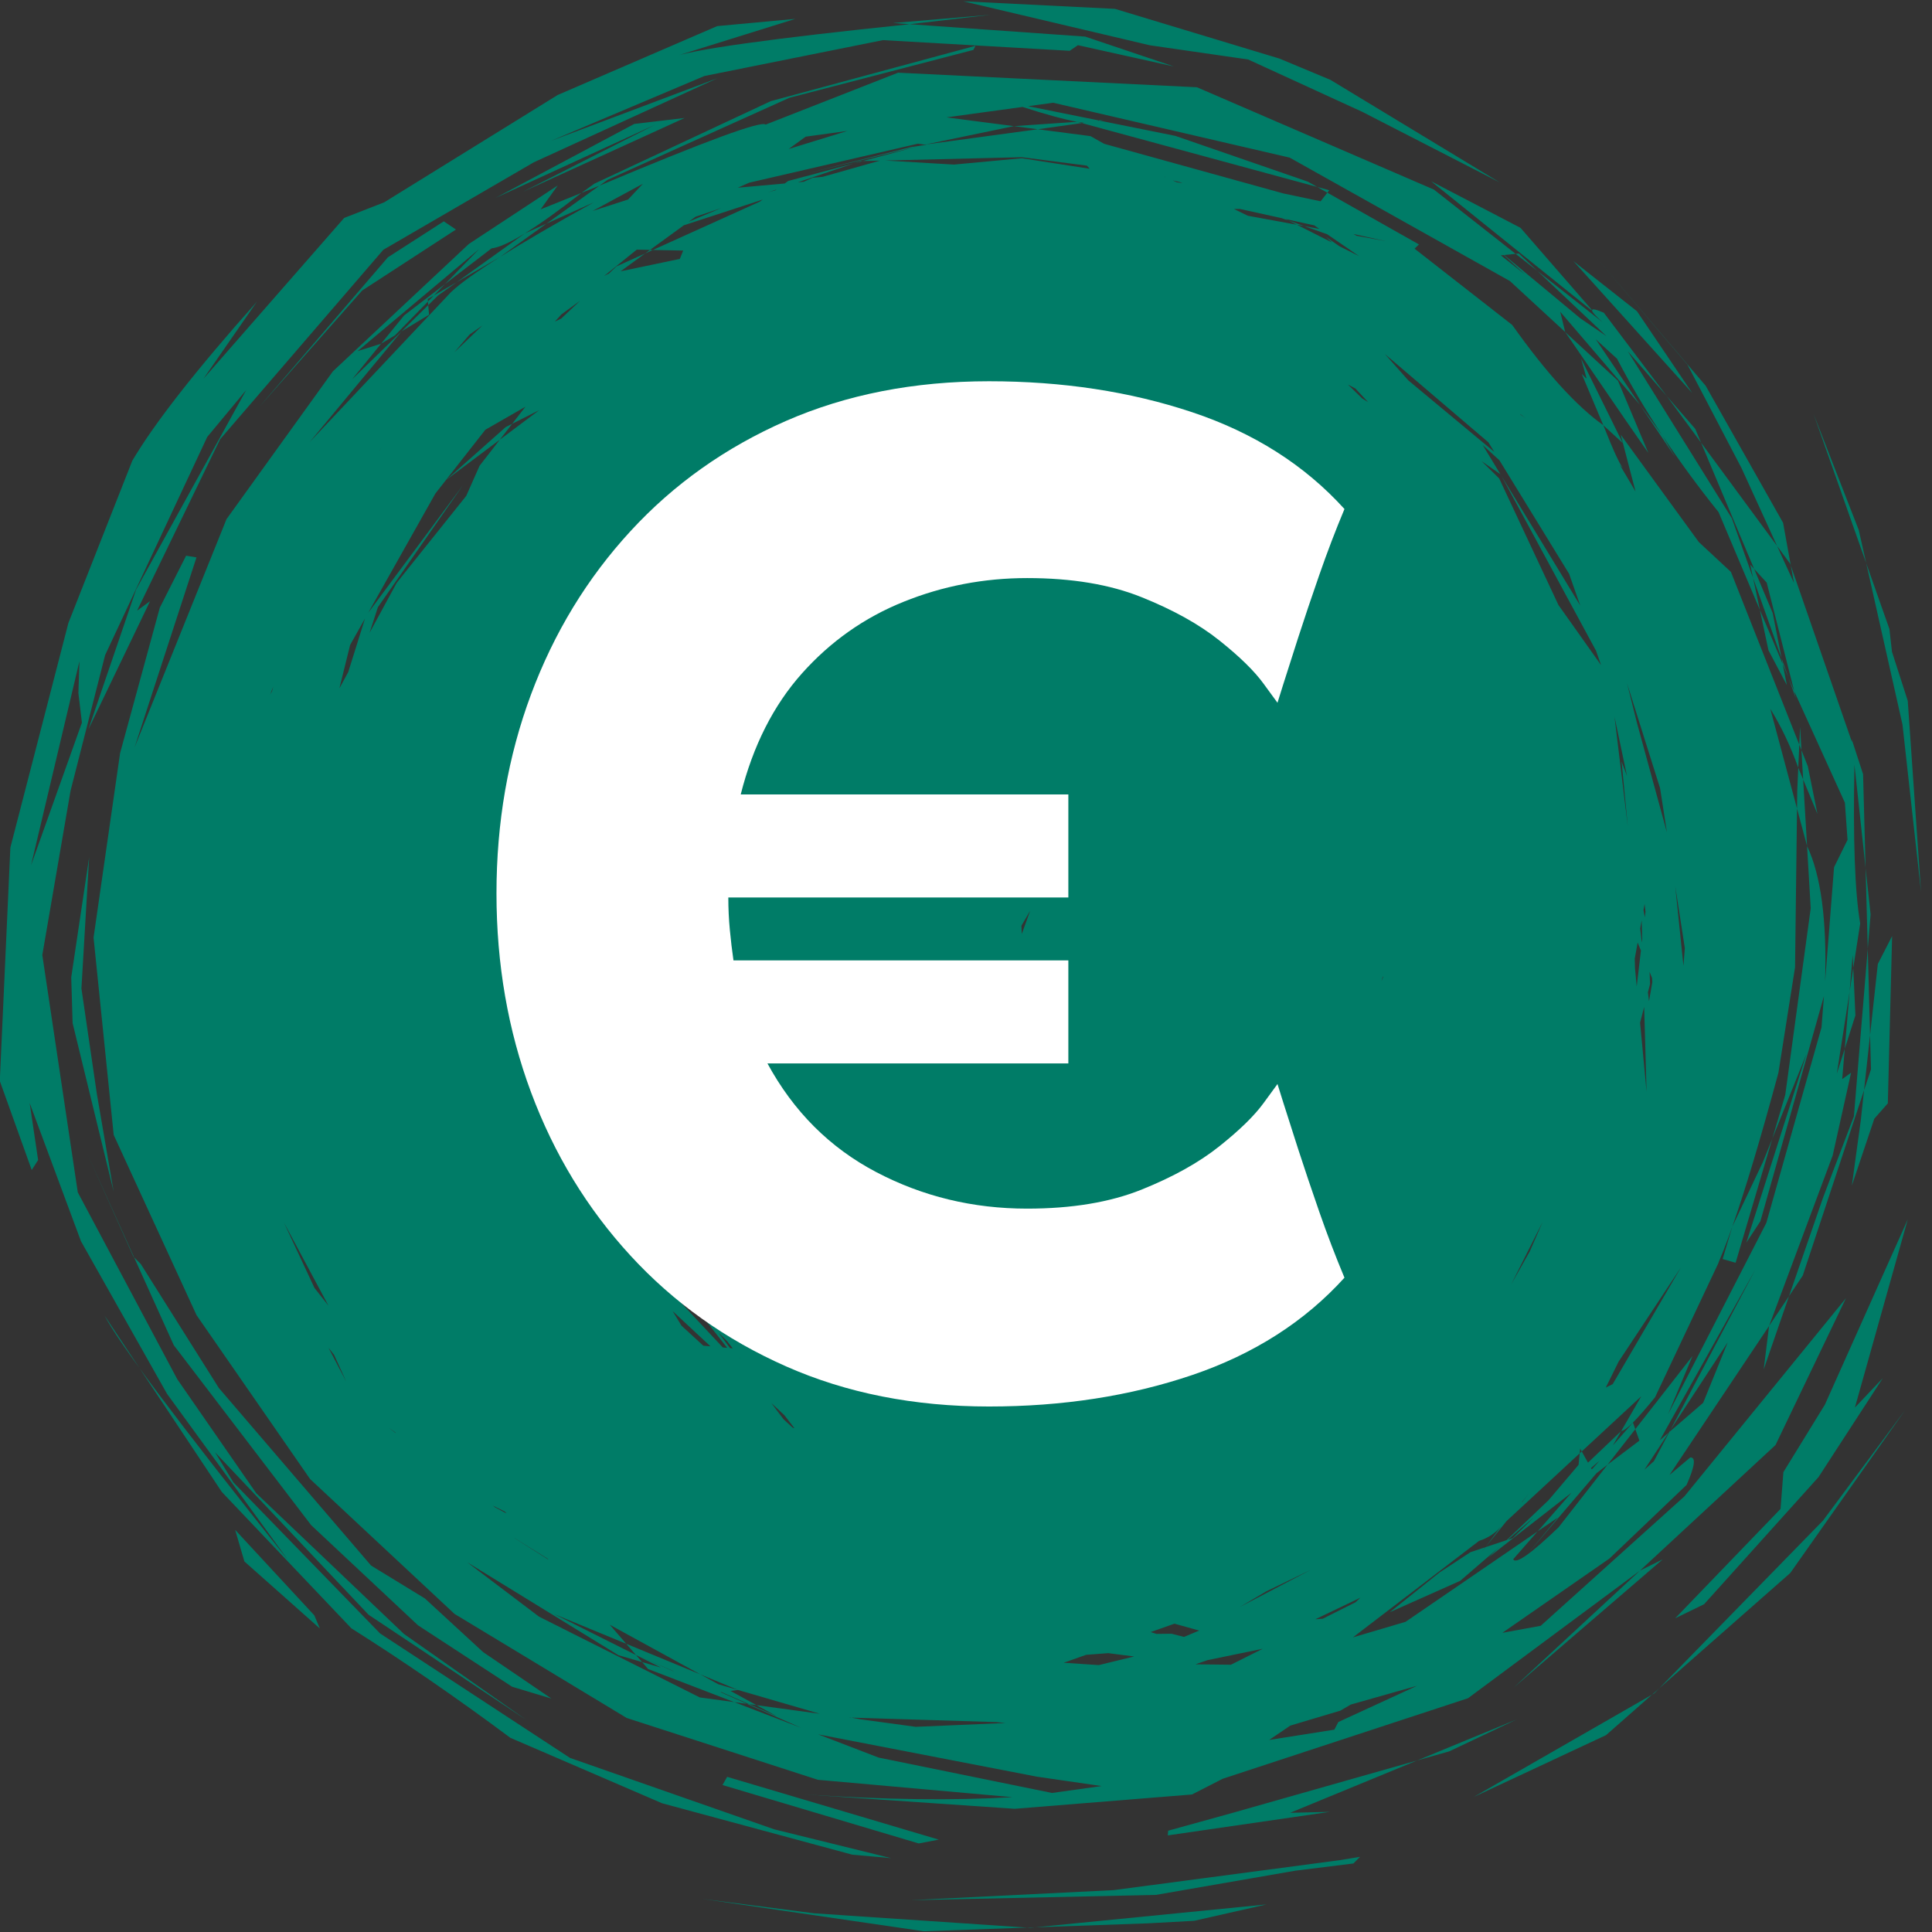 <svg xmlns="http://www.w3.org/2000/svg" version="1.1" xmlns:xlink="http://www.w3.org/1999/xlink" width="500" height="500"><rect width="100%" height="100%" fill="#333333" stroke="none"/><svg xmlns="http://www.w3.org/2000/svg" xmlns:xlink="http://www.w3.org/1999/xlink" width="500" zoomAndPan="magnify" viewBox="0 0 375 375" height="500" preserveAspectRatio="xMidYMid meet" version="1.2"><defs><clipPath id="SvgjsClipPath1003"><path d="M 0 0 L 372.75 0 L 372.75 375 L 0 375 Z M 0 0 "></path></clipPath></defs><g id="SvgjsG1002"><g clip-rule="nonzero" clip-path="url(#3ef09f3eb1)"><path style=" stroke:none;fill-rule:nonzero;fill:#007c67;fill-opacity:1;" d="M 192.285 2.867 L 173.324 4.469 L 176.586 4.699 L 192.285 2.867 M 214.301 23.285 L 213.188 23.359 L 213.188 23.363 L 213.422 23.41 L 214.301 23.285 M 209.086 23.641 L 196.789 24.484 L 201.438 25.09 L 209.996 23.891 L 209.086 23.641 M 179.523 28.07 L 179.883 28.117 L 178.586 28.297 L 178.586 28.301 L 179.523 28.07 M 164.48 25.414 L 153.082 28.922 L 156.375 26.527 L 164.48 25.414 M 167.469 31.258 L 167.27 31.262 L 167.07 31.27 L 165.684 31.738 C 166.277 31.578 166.875 31.418 167.469 31.258 M 198.336 30.512 L 210.957 32.152 L 211.512 32.754 L 198.348 30.715 L 185.148 31.945 L 171.797 31.156 L 198.336 30.512 M 225.91 34.262 L 226.246 34.379 L 226.246 34.383 L 226.176 34.379 C 226.086 34.34 226 34.301 225.91 34.262 M 186.977 0.254 L 223.168 8.785 L 242.27 11.547 L 264.445 21.719 L 291.078 35.398 L 258.234 15.5 L 248.344 11.371 L 216.41 1.719 L 186.977 0.254 M 227.605 35.016 L 228.934 35.328 L 229.551 35.547 L 228.414 35.371 L 227.605 35.016 M 213.422 23.41 L 209.996 23.891 L 255.676 36.289 L 253.832 35.25 L 228.145 26.379 L 213.422 23.41 M 178.156 27.891 L 179.457 28.062 L 178.512 28.309 L 176.852 28.543 L 156.852 33.605 L 178.188 28.398 L 167.469 31.258 L 170.781 31.18 L 159.672 34.324 L 157.723 34.508 L 156.02 35.277 L 154.855 35.383 L 165.684 31.734 L 152.98 35.129 L 152.32 35.613 L 143.215 36.434 L 145.41 35.461 L 178.156 27.891 M 150.727 36.773 L 150.629 36.844 L 150.531 36.918 C 150.055 37.051 149.578 37.188 149.102 37.32 C 149.641 37.141 150.184 36.957 150.727 36.773 M 255.676 36.289 L 256.656 36.844 L 257.633 37.398 L 258.004 36.922 L 255.676 36.289 M 189.344 8.891 L 149.602 19.633 L 115.371 35.648 L 112.848 37.449 L 116.344 36.043 L 117.938 34.902 L 153.215 18.984 L 188.93 9.691 L 189.344 8.891 M 132.879 22.902 L 123.113 24.055 L 96.203 38.406 L 127.059 24.258 L 101.52 37.215 L 132.879 22.902 M 124.793 35.664 L 123.352 37.191 L 121.91 38.723 L 115.008 40.953 C 118.27 39.191 121.531 37.426 124.793 35.664 M 139.973 40.395 L 133.691 43.031 L 135.02 42.062 L 139.973 40.395 M 250.137 42.824 L 250.926 43.223 L 251.719 43.621 C 252.188 43.707 252.66 43.797 253.133 43.883 C 252.133 43.531 251.133 43.176 250.137 42.824 M 262.703 45.418 L 269.086 46.824 L 263.289 45.758 L 262.703 45.418 M 126.168 48.504 L 125.691 48.852 L 125.211 49.199 C 125.719 48.973 126.223 48.742 126.73 48.516 C 126.543 48.512 126.355 48.508 126.168 48.504 M 240.652 40.555 L 248.805 42.352 L 250.137 42.824 L 249.512 42.508 L 255.09 43.738 L 256.098 44.43 L 253.133 43.883 L 257.605 45.465 L 263.816 49.727 L 259.977 47.789 L 257.363 45.984 L 258.535 47.062 L 251.719 43.621 L 242.203 41.879 L 239.508 40.566 L 240.652 40.555 M 305.34 50.633 L 305.375 50.66 L 305.41 50.691 L 305.383 50.656 L 305.34 50.633 M 294.812 49.203 L 294.5 49.234 L 294.184 49.27 L 298.383 52.57 C 297.195 51.449 296.004 50.324 294.812 49.203 M 291.871 49.508 L 293.922 51.383 L 295.973 53.262 C 294.418 52.027 292.863 50.797 291.305 49.566 L 291.871 49.508 M 148.035 38.738 L 147.5 39.129 L 126.73 48.516 L 132.609 48.633 L 131.953 50.254 L 120.453 52.664 L 125.211 49.199 L 119.652 51.711 L 118.133 53.148 L 117.992 53.18 L 117.23 53.59 L 123.598 48.453 L 126.168 48.504 L 132.73 43.73 L 148.035 38.738 M 106.07 43.41 L 103.98 44.352 L 101.887 45.293 C 97.473 48.453 93.059 51.609 88.648 54.77 L 97.086 49.852 L 106.07 43.41 M 88.648 54.77 L 84.215 57.348 L 83.062 58.527 L 83.121 59.223 L 84.992 57.383 L 88.648 54.77 M 277.781 35.184 L 308.809 60.148 L 309.012 60.195 L 295.125 44.219 L 277.781 35.184 M 112.578 58.391 L 108.93 61.836 C 108.52 62.031 108.113 62.223 107.703 62.418 L 108.965 61.023 L 112.578 58.391 M 83.121 59.223 L 80.535 61.766 L 77.949 64.312 C 79.723 63.238 81.5 62.164 83.277 61.09 C 83.223 60.465 83.172 59.844 83.121 59.223 M 86.352 55.156 L 78.445 61.223 L 73.965 66.719 L 76.68 65.078 L 83.062 58.531 L 83.023 58.043 L 84.215 57.348 L 86.352 55.156 M 93.637 63.172 L 90.902 65.785 L 88.168 68.402 L 91.168 64.914 L 93.637 63.172 M 305.41 50.691 L 316.934 63.484 L 328.453 76.277 C 324.879 70.984 321.305 65.695 317.727 60.402 L 305.41 50.691 M 261.637 74.645 L 263.09 75.418 L 265.562 78.07 L 264.391 77.324 L 261.637 74.645 M 86.141 42.961 L 75.285 49.949 L 50.379 78.926 L 70.305 56.383 L 88.5 44.551 L 86.141 42.961 M 295.062 80.352 L 295.609 80.773 L 296.152 81.195 L 295.137 80.484 L 295.062 80.352 M 323.531 76.895 L 326.852 81.402 L 330.172 85.914 L 329.043 83.234 L 323.531 76.895 M 306.879 69.586 L 307.918 73.301 L 307.887 73.457 L 307.008 72.57 L 311.203 82.535 L 314.984 86.008 L 306.879 69.586 M 74.051 86.816 L 73.695 87.441 L 73.66 87.461 L 73.66 87.465 L 74.051 86.816 M 268.797 68.707 L 288.898 85.855 L 290.039 87.711 L 273.352 73.832 L 268.797 68.707 M 303.805 64.449 L 309.781 73.164 L 315.758 81.883 L 319.938 87.91 C 317.973 83.238 316.008 78.566 314.043 73.895 L 303.805 64.449 M 318.309 78.57 L 321.734 83.652 L 325.156 88.734 L 322.668 84.52 L 318.309 78.57 M 315.262 91.125 L 315.277 91.156 C 315.328 91.207 315.383 91.254 315.434 91.305 L 315.262 91.125 M 291.227 92.043 L 291.406 92.332 L 291.258 92.062 L 291.227 92.043 M 99.414 82.262 L 98.789 82.574 L 98.164 82.891 C 94.305 86.316 90.445 89.742 86.586 93.168 C 90.062 90.562 93.539 87.953 97.012 85.348 L 99.414 82.262 M 200.961 100.699 L 199.781 100.895 L 199.992 100.734 C 200.316 100.723 200.641 100.711 200.961 100.699 M 214.113 100.203 L 211.52 101.316 L 208.91 100.398 L 214.113 100.203 M 178.434 102.465 L 173.289 105.277 L 169.285 105.938 L 170.984 103.719 L 178.434 102.465 M 352.016 80.352 L 357.121 94.824 L 362.223 109.293 C 361.746 107.16 361.266 105.023 360.785 102.887 L 352.016 80.352 M 309.562 49.652 L 327.543 70.793 L 338.023 90.848 L 344.926 105.961 L 347.473 109.422 L 347.598 109.777 L 346.094 101.473 L 331.062 74.867 L 309.562 49.652 M 161.773 109.602 L 160.066 111.777 L 159.973 111.852 L 156.711 114.887 L 161.773 109.602 M 101.984 78.949 L 99.414 82.262 L 104.664 79.609 L 97.012 85.348 L 93.09 90.398 L 90.496 96.25 L 77.008 113.117 L 71.738 122.816 L 73.352 117.848 L 89.867 94.168 L 71.48 118.93 L 84.516 95.781 L 94.203 83.414 L 101.984 78.949 M 339.719 109.59 L 340.273 112.195 L 345.801 127.754 L 344.082 118.996 L 340.473 110.418 L 339.719 109.59 M 287.785 86.375 L 291.043 89.352 L 304.566 111.383 L 306.719 117.527 L 291.406 92.332 L 309.793 126.316 L 310.762 129.094 L 302.492 117.43 L 290.988 92.867 L 287.578 89.512 L 291.227 92.043 L 287.785 86.375 M 345.801 127.754 L 345.914 128.32 L 346.023 128.887 L 347.156 131.562 C 346.703 130.293 346.254 129.023 345.801 127.754 M 341.594 118.395 L 342.426 122.309 L 343.258 126.219 L 346.832 132.984 C 346.562 131.617 346.293 130.254 346.023 128.887 L 341.594 118.395 M 70.848 120.051 L 69.219 125.258 L 67.586 130.461 C 67.016 131.516 66.441 132.566 65.871 133.617 L 67.961 125.18 L 70.848 120.051 M 53.039 133.25 L 52.918 133.715 L 52.801 134.176 L 52.445 134.816 L 53.039 133.25 M 347.156 131.562 L 347.848 133.516 L 348.543 135.469 C 348.449 135.035 348.352 134.602 348.258 134.168 L 347.156 131.562 M 349.395 141.082 L 349.316 142.812 L 349.242 144.543 L 349.66 145.598 C 349.57 144.094 349.48 142.586 349.395 141.082 M 139.281 146.801 L 139.195 147.059 L 139.109 147.312 C 139.102 147.254 139.094 147.191 139.082 147.133 C 139.148 147.023 139.215 146.91 139.281 146.801 M 143.539 139.66 L 140.078 153.629 L 139.598 150.492 L 142.906 140.715 L 143.539 139.66 M 139.719 139.512 L 137.625 147.68 L 135.527 155.848 L 138.043 142.191 L 139.719 139.512 M 349.66 145.598 L 349.824 148.449 L 349.992 151.301 L 352.766 157.996 L 350.898 148.738 L 349.66 145.598 M 313.375 139.137 L 314.586 144.875 L 315.797 150.609 C 315.449 149.684 315.098 148.754 314.75 147.824 L 315.961 160.465 C 315.102 153.355 314.238 146.246 313.375 139.137 M 315.809 132.629 L 319.012 142.801 L 322.219 152.973 L 323.551 161.582 L 317.699 140.18 L 315.809 132.629 M 349.043 149.008 L 348.844 153.488 L 348.801 156.945 L 350.75 164.215 L 349.992 151.301 L 349.043 149.008 M 15.422 128.34 L 15.32 131.434 L 15.215 134.531 C 15.445 136.438 15.676 138.348 15.902 140.258 C 12.613 149.48 9.32 158.703 6.031 167.93 L 15.422 128.34 M 362.223 109.293 L 369.273 140.648 L 372.863 173.031 L 370.293 136.027 L 367.234 126.516 L 366.734 122.086 L 362.223 109.293 M 186.496 173.84 L 186.484 174.109 L 186.469 174.383 L 186.441 174.48 C 186.461 174.266 186.48 174.051 186.496 173.84 M 319.219 175.457 L 319.391 176.988 L 319.262 178.059 L 319 176.664 L 319.219 175.457 M 199.957 176.77 L 199.141 179.031 L 198.324 181.289 L 198.262 179.68 C 198.828 178.711 199.391 177.742 199.957 176.77 M 318.648 178.621 L 318.754 182.371 L 318.688 182.941 C 318.578 182.035 318.469 181.133 318.359 180.227 L 318.648 178.621 M 362.109 168.473 L 362.32 176.312 L 362.531 184.148 L 363.082 177.484 C 362.758 174.48 362.434 171.477 362.109 168.473 M 325.16 171.996 L 326.094 178.012 L 327.023 184.027 C 326.934 185.18 326.844 186.332 326.758 187.484 L 325.16 171.996 M 200.613 186.746 L 198.652 190.121 L 198.562 187.746 C 199.246 187.414 199.93 187.078 200.613 186.746 M 268.406 189.5 L 268.43 189.59 L 268.453 189.676 L 268.141 190.48 C 268.23 190.156 268.316 189.828 268.406 189.5 M 317.867 182.953 L 318.504 184.512 L 317.684 191.469 C 317.574 190.293 317.465 189.121 317.352 187.945 C 317.336 187.316 317.32 186.691 317.305 186.062 L 317.867 182.953 M 320.188 188.648 L 320.656 189.805 L 320.719 190.625 L 320.07 194.336 L 319.859 192.602 L 320.27 191.016 C 320.242 190.227 320.215 189.438 320.188 188.648 M 195.867 186.914 L 197.367 187.883 L 197.754 191.668 L 194.469 197.316 L 195.867 186.914 M 359.719 187.883 L 359.008 192.469 C 358.695 196.168 358.379 199.871 358.066 203.57 C 358.754 201.406 359.445 199.246 360.133 197.086 L 359.719 187.883 M 313.441 205.699 L 313.441 205.719 L 313.438 205.742 C 313.426 205.77 313.418 205.801 313.41 205.828 C 313.422 205.785 313.434 205.742 313.441 205.699 M 319.129 195.434 L 319.367 203.699 L 319.602 211.965 C 319.184 207.473 318.762 202.984 318.34 198.496 C 318.605 197.477 318.867 196.457 319.129 195.434 M 128.363 222.633 L 128.688 223.859 L 129.008 225.086 C 128.887 225 128.77 224.914 128.648 224.832 C 128.555 224.098 128.457 223.367 128.363 222.633 M 132.891 226.926 L 133.496 227.789 L 134.102 228.656 L 133.086 227.945 C 133.02 227.605 132.957 227.266 132.891 226.926 M 367.258 181.691 L 364.484 187.113 L 362.98 200.914 L 363.16 207.547 L 361.812 211.609 L 361.184 217.414 L 359.445 230.117 L 363.809 217.125 L 366.426 214.16 L 367.258 181.691 M 17.305 166.395 L 13.828 189.691 L 14.094 198.59 L 22.055 231.277 L 18.793 212.277 L 15.805 191.867 L 17.305 166.395 M 123.293 225.953 L 124.824 227.867 L 126.035 231.598 L 124.91 230.824 L 123.293 225.953 M 129.852 234.156 L 129.91 234.227 L 129.965 234.297 L 129.863 234.227 L 129.852 234.156 M 129.383 230.512 L 130.766 231.773 L 131.75 235.523 L 130.5 234.664 L 129.789 233.664 L 129.383 230.512 M 137.281 237.703 L 137.598 237.992 L 137.918 238.281 L 138.785 240.352 L 138.379 240.074 L 137.281 237.703 M 54.156 240.344 L 54.188 240.406 L 54.195 240.457 L 54.156 240.344 M 16.668 223.324 L 21.285 233.621 L 25.898 243.922 C 25.941 243.961 25.984 244.004 26.027 244.047 L 16.668 223.324 M 344.008 221.004 L 342.184 225.531 L 336.246 238.078 L 334.359 244.379 L 336.883 245.098 L 344.008 221.004 M 299.426 237.172 L 298.176 240.039 L 296.922 242.906 L 293.316 249.312 C 295.352 245.266 297.391 241.219 299.426 237.172 M 362.531 184.148 L 359.844 216.664 L 353.859 232.449 L 347.246 251.582 L 349.914 247.586 L 361.812 211.609 L 362.98 200.914 L 362.531 184.148 M 55.098 237.27 L 59.426 245.355 L 63.758 253.438 C 62.848 252.285 61.941 251.133 61.035 249.98 L 55.098 237.27 M 130.566 254.492 L 137.902 261.324 L 136.516 261.203 L 132.277 257.316 L 130.566 254.492 M 128.555 241.797 L 129.5 242.254 L 132.016 249.996 L 141.148 261.617 L 140.297 261.539 L 132.254 252.941 L 128.555 241.797 M 139.48 258.695 L 141.156 260.344 L 142.215 261.711 L 141.711 261.668 L 139.48 258.695 M 162.004 261.664 L 165.074 263.285 L 163.266 263.574 L 162.004 261.664 M 143.594 263.586 L 143.637 263.594 L 143.676 263.602 L 143.738 263.684 L 143.594 263.586 M 347.246 251.578 L 343.379 257.367 C 343.027 260.176 342.68 262.988 342.332 265.797 C 343.969 261.059 345.609 256.316 347.246 251.578 M 167.668 265.41 L 168.668 266.625 L 168.102 266.656 L 164.836 265.957 L 164.824 265.941 L 167.668 265.41 M 63.762 261.605 L 64.848 262.98 L 67.219 268.195 L 63.762 261.605 M 326.266 246.004 L 313.023 268.66 L 311.688 269.316 L 314.18 264.277 L 326.266 246.004 M 149.727 272.34 L 152.246 274.688 L 154.199 277.211 L 153.852 277.102 L 152.086 275.48 L 149.727 272.34 M 324.254 277.512 L 324.074 277.789 L 323.891 278.066 C 323.934 278.027 323.977 277.992 324.02 277.953 L 324.02 277.957 L 324.254 277.512 M 75.453 277.137 L 76.086 277.57 L 76.715 278.008 L 76.852 278.184 C 76.387 277.832 75.918 277.484 75.453 277.137 M 310.465 283.523 L 309.117 285.059 L 308.93 285.164 L 308.809 284.949 L 310.465 283.523 M 340.75 246.352 L 324.254 277.512 L 335.348 260.547 L 330.582 272.285 L 324.02 277.953 L 321.02 283.621 L 319.184 285.262 L 323.891 278.066 L 322.168 279.555 L 340.75 246.352 M 296.84 289.773 L 295.473 291.539 C 295.438 291.555 295.402 291.574 295.371 291.594 L 296.84 289.773 M 95.641 292.23 L 98.004 293.41 L 98.316 293.758 L 96.113 292.582 L 95.641 292.23 M 297.727 294.504 L 293.633 298.543 C 293.312 298.648 292.992 298.758 292.672 298.863 C 294.359 297.41 296.043 295.957 297.727 294.504 M 99.867 298.527 L 106.277 302.527 L 106.449 302.719 L 99.895 298.566 L 99.867 298.527 M 254.445 304.691 L 240.645 311.918 L 245.793 308.875 L 254.445 304.691 M 316.953 276.113 L 313.062 280.555 L 314.68 277.754 L 308.227 283.902 L 307.016 281.723 L 306.621 282.086 L 306.402 284.324 L 300.57 291.191 L 292.434 298.941 L 288.32 300.312 L 287.598 301.207 L 288.258 300.332 L 285.41 301.281 L 279.41 305.219 L 269.762 312.93 L 283.426 306.836 L 291.031 300.277 L 288.898 302.309 L 305.02 289.738 L 298.445 297.246 L 302.398 294.539 L 296.473 301.652 L 309.883 285.945 L 312.027 284.289 L 317.414 277.398 L 316.953 276.113 M 370.297 236.68 L 354.219 272.625 L 346.156 285.742 L 345.598 292.883 L 325.145 314.113 L 330.762 311.379 L 352.977 286.695 L 365.445 267.5 L 360.031 273.215 L 370.297 236.68 M 264.039 310.117 L 263.102 311.004 L 256.734 314.199 L 255.305 314.297 L 264.039 310.117 M 45.641 296.941 L 46.539 300.008 L 47.438 303.078 L 62.086 316.09 C 61.727 315.238 61.367 314.391 61.008 313.539 C 55.887 308.008 50.766 302.473 45.641 296.941 M 227.961 315.156 L 232.766 316.492 L 229.812 317.723 L 227.391 317.105 L 224.473 317.137 L 223.34 316.785 L 227.961 315.156 M 123.188 321.07 L 123.277 321.109 L 123.363 321.148 L 123.188 321.07 M 245.109 320.02 L 238.922 323.121 L 232.023 323.043 L 234.402 322.227 L 245.109 320.02 M 215.094 320.875 L 220.137 321.52 L 213.27 323.195 L 206.453 322.738 L 210.82 321.199 L 215.094 320.875 M 322.734 302.668 L 320.523 303.762 L 318.316 304.855 L 293.797 327.566 C 303.445 319.266 313.09 310.965 322.734 302.668 M 369.785 273.695 L 361.809 284.426 L 353.832 295.16 L 322.027 327.73 L 347.488 305.32 L 369.785 273.695 M 216.109 328.512 L 216.234 328.52 C 216.168 328.527 216.102 328.531 216.039 328.535 L 216.109 328.512 M 322.027 327.73 L 321.344 328.332 L 320.66 328.93 C 320.809 328.848 320.953 328.766 321.098 328.68 C 321.406 328.363 321.715 328.047 322.027 327.73 M 26.027 244.047 L 33.727 261.098 L 60.387 296.023 L 81.145 315.48 L 99.395 327.391 L 107.035 329.695 L 93.781 320.676 L 82.473 310.262 L 72.027 303.875 L 42.48 269.414 L 27.328 245.348 L 26.027 244.047 M 121.559 319.062 L 123.363 321.148 L 130.84 324.414 L 130.562 324.332 L 123.363 321.148 L 123.449 321.246 L 128.297 323.676 L 124.629 322.609 L 125.793 323.953 L 142.516 330.379 L 144.988 330.715 L 139.848 328.441 L 140.012 328.422 L 145.387 330.77 L 146.828 330.969 L 141.785 328.203 L 143.25 328.023 L 139.43 326.914 L 135.926 324.992 L 121.559 319.062 M 165.031 333.406 L 165.242 333.473 L 165.242 333.477 L 164.816 333.418 C 164.887 333.414 164.961 333.41 165.031 333.406 M 165.34 333.395 L 193.359 334.254 L 195.176 334.434 L 177.734 335.176 L 166.871 333.695 L 165.262 333.398 L 165.34 333.395 M 90.691 303.242 L 120.043 321.273 L 124.629 322.609 L 123.449 321.246 L 107.566 313.289 L 121.559 319.062 L 118.352 315.359 L 135.926 324.992 L 143.25 328.023 L 159.137 332.645 L 146.828 330.969 L 150.742 333.109 L 145.387 330.77 L 144.988 330.715 L 155.52 335.379 L 142.516 330.379 L 135.824 329.469 L 104.621 313.789 L 90.691 303.242 M 275.07 327.203 L 259.766 334.246 L 258.996 335.727 L 246.328 337.727 L 250.457 334.934 L 260.172 332.031 L 262.188 330.852 L 275.07 327.203 M 294.344 333.758 L 284.707 337.73 L 275.074 341.703 L 281.316 339.93 C 285.66 337.871 290.004 335.816 294.344 333.758 M 158.801 336.637 L 201.285 344.855 L 213.824 346.672 L 204.191 348.012 L 170.535 341.145 L 158.801 336.637 M 320.66 328.93 L 303.359 338.859 L 286.055 348.789 L 311.73 336.789 L 320.66 328.93 M 174.316 14.109 L 148.598 24.191 C 147.844 23.367 137.094 27.316 116.344 36.043 L 106.07 43.41 L 115.23 39.289 C 100.266 47.574 91.039 53.375 87.555 56.688 L 60.109 85.809 L 77.949 64.312 L 68.324 73.648 L 73.965 66.719 L 69.414 68.148 L 92.969 48.371 L 86.352 55.156 L 95.414 48.207 C 98.234 47.906 104.047 44.32 112.848 37.449 L 104.934 40.637 L 108.25 36.004 L 91.012 47.348 L 64.621 72.07 L 43.965 100.766 L 26.117 145.078 L 38.137 108.195 L 36.121 107.859 L 31.02 117.949 L 23.309 146.184 L 18.16 181.984 L 22.07 220.293 L 38.148 255.27 L 60.191 287.086 L 88.219 313.254 L 121.641 333.457 L 158.746 345.457 L 196.508 348.828 C 185.07 349.512 171.625 349.336 156.18 348.297 L 196.953 351.086 L 231.363 348.309 L 237.332 345.254 L 284.941 329.625 L 318.316 304.855 L 344.625 280.48 L 358.297 251.98 L 326.945 290.441 L 299.051 315.566 L 291.602 316.934 L 312.41 302.496 L 327.363 288.223 C 328.977 284.59 329.211 282.816 328.07 282.895 L 324.043 286.293 L 343.379 257.367 L 355.723 224.277 L 359.293 208.215 L 357.57 209.453 L 358.066 203.57 L 356.523 208.414 L 359.008 192.469 L 359.605 185.367 L 359.719 187.883 L 361.062 179.246 C 360.027 173.184 359.656 162.902 359.945 148.414 L 362.109 168.473 L 361.621 150.262 L 359.41 143.473 L 359.477 144.074 L 347.598 109.777 L 348.207 113.141 L 344.926 105.961 L 330.172 85.914 L 340.473 110.418 L 342.918 113.09 L 348.258 134.168 L 358.094 155.805 L 358.605 163.02 L 355.992 168.32 L 354.254 190.461 C 354.605 178.613 353.438 169.867 350.75 164.215 L 351.457 176.301 L 346.52 212.508 L 344.008 221.004 L 350.629 204.57 L 338.961 241.195 L 341.695 237.039 L 354.027 193.34 L 353.551 199.434 L 342.844 237.363 L 323.75 274.543 L 328.523 263.188 L 317.414 277.398 L 318.207 279.625 L 312.027 284.289 L 302.516 296.453 C 297.16 301.598 294.227 303.664 293.707 302.652 L 298.445 297.246 L 272.82 314.793 L 262.605 317.812 L 287.078 299.09 C 288.906 298.492 290.348 297.527 291.395 296.191 L 288.32 300.312 L 292.426 295.234 L 306.621 282.086 L 306.711 281.172 L 307.016 281.723 L 318.574 271.012 L 314.68 277.754 C 315.523 277.746 317.711 275.562 321.242 271.211 L 333.664 244.902 L 330.121 251.031 C 333.266 248.031 338.289 233.762 345.191 208.219 L 348.418 187.746 L 348.801 156.945 L 343.613 137.574 C 345.703 140.941 347.512 144.754 349.043 149.008 L 349.242 144.543 L 335.973 111.012 L 329.738 105.211 L 314.586 84.383 L 317.457 95.402 L 314.543 90.461 C 314.223 90.051 314.465 90.273 315.262 91.125 C 314.645 90.703 313.293 87.84 311.203 82.535 C 305.992 78.824 300.098 72.34 293.52 63.074 L 274.57 48.27 L 275.414 47.441 L 257.633 37.398 L 256.336 39.07 L 249.133 37.555 L 214.324 27.918 L 211.656 26.422 L 201.438 25.09 L 179.57 28.059 L 196.789 24.484 L 183.711 22.781 L 198.473 20.758 C 207.719 23.734 212.621 24.605 213.188 23.359 L 199.547 20.609 L 204.418 19.941 L 250.324 30.594 L 293.078 54.551 L 303.805 64.449 L 302.84 60.512 L 318.309 78.57 L 309.738 65.855 L 313.863 69.625 C 319.031 79.555 325.602 89.484 333.578 99.418 L 341.594 118.395 L 340.273 112.195 L 336.156 100.609 L 315.953 68.176 L 323.531 76.895 L 311.301 60.703 C 308.34 59.418 308.25 60.023 311.035 62.52 L 298.383 52.57 L 311.805 65.234 L 306.777 61.816 L 291.957 49.5 L 294.184 49.27 L 278.332 36.805 L 232.328 16.938 L 174.316 14.109 M 275.074 341.703 L 239.426 351.824 L 226.746 355.336 L 226.664 356.25 L 258.113 351.68 L 250.406 351.867 L 275.074 341.703 M 141.141 344.883 L 140.691 345.676 L 140.238 346.473 L 178.324 357.812 L 182.207 357.07 L 141.141 344.883 M 154.371 3.664 L 139.211 5.066 L 108.242 18.438 L 74.57 39.273 L 66.805 42.301 L 39.477 73.535 L 49.863 58.559 C 38.125 71.734 30.062 82.02 25.684 89.414 L 13.273 120.926 L 2.012 164.512 L -0.039 209.816 L 6.156 227.098 L 7.398 225.16 L 5.758 214.098 L 15.715 240.918 L 32.434 270.562 L 55.922 302.82 C 34.895 276.473 23.02 260.648 20.297 255.352 L 43.055 289.586 L 68.191 316.047 C 78.395 322.488 88.688 329.578 99.066 337.312 L 128.52 350.016 L 165.434 359.992 L 172.965 360.668 L 150.281 355.074 L 110.637 341.211 L 73.77 317.051 L 45.305 287.73 L 41.734 281.879 L 71.551 313.43 L 102.129 333.816 L 78.41 317.148 L 49.746 289.844 L 34.41 267.707 L 15.098 231.43 L 8.211 185.371 L 13.695 153.48 L 20.41 127.141 L 40.227 84.805 L 47.777 75.719 L 26.414 114.438 L 17.156 141.57 L 29.129 116.68 L 26.605 118.531 L 42.727 85.258 L 74.402 48.484 L 103.625 31.496 L 139.281 15.172 L 106.941 27.348 L 136.734 14.75 L 171.387 7.789 L 207.629 9.859 L 209.223 8.77 L 227.84 12.898 L 210.633 7.105 L 176.586 4.699 C 149.52 7.488 134.043 9.66 130.156 11.211 L 154.371 3.664 M 263.98 360.41 L 259.957 361.07 L 216.168 366.871 L 176.746 368.828 L 224.363 367.797 L 251.402 363.102 L 262.699 361.699 L 263.98 360.41 M 245.844 369.645 L 200.922 374.09 L 222.953 373.312 L 231.797 372.824 L 245.844 369.645 M 200.922 374.09 L 199.367 374.145 L 199.965 374.184 C 200.281 374.152 200.602 374.121 200.922 374.09 M 136.324 368.574 L 179.285 374.855 L 199.367 374.145 L 158.051 371.375 L 136.324 368.574 "></path></g><g style="fill:#ffffff;fill-opacity:1;"><g transform="translate(89.366, 270.001)"><path style="stroke:none" d="M 102.594 3 C 88.062 3 74.926 0.398 63.188 -4.797 C 51.457 -9.992 41.395 -17.16 33 -26.297 C 24.602 -35.43 18.172 -46 13.703 -58 C 9.234 -70 7 -82.863 7 -96.594 C 7 -110.332 9.234 -123.203 13.703 -135.203 C 18.172 -147.203 24.602 -157.766 33 -166.891 C 41.395 -176.023 51.457 -183.16 63.188 -188.297 C 74.926 -193.43 88.062 -196 102.594 -196 C 116.863 -196 130 -194 142 -190 C 154 -186 163.863 -179.734 171.594 -171.203 C 169.863 -167.066 168.234 -162.797 166.703 -158.391 C 165.172 -153.992 163.801 -149.926 162.594 -146.188 C 161.395 -142.457 160.426 -139.426 159.688 -137.094 C 158.957 -134.758 158.594 -133.594 158.594 -133.594 C 158.594 -133.594 157.691 -134.828 155.891 -137.297 C 154.098 -139.766 151.234 -142.566 147.297 -145.703 C 143.367 -148.836 138.336 -151.633 132.203 -154.094 C 126.066 -156.562 118.664 -157.797 110 -157.797 C 101.602 -157.797 93.602 -156.258 86 -153.188 C 78.395 -150.125 71.828 -145.492 66.297 -139.297 C 60.766 -133.098 56.801 -125.266 54.406 -115.797 L 118 -115.797 L 118 -95.797 L 52 -95.797 C 52 -93.66 52.098 -91.562 52.297 -89.5 C 52.492 -87.438 52.727 -85.469 53 -83.594 L 118 -83.594 L 118 -63.594 L 59.594 -63.594 C 64.664 -54.258 71.703 -47.227 80.703 -42.5 C 89.703 -37.77 99.469 -35.406 110 -35.406 C 118.664 -35.406 126.066 -36.633 132.203 -39.094 C 138.336 -41.562 143.367 -44.363 147.297 -47.5 C 151.234 -50.633 154.098 -53.43 155.891 -55.891 C 157.691 -58.359 158.594 -59.594 158.594 -59.594 C 158.594 -59.594 158.957 -58.426 159.688 -56.094 C 160.426 -53.758 161.395 -50.727 162.594 -47 C 163.801 -43.27 165.172 -39.203 166.703 -34.797 C 168.234 -30.398 169.863 -26.133 171.594 -22 C 163.863 -13.469 154 -7.164 142 -3.094 C 130 0.969 116.863 3 102.594 3 Z M 102.594 3 "></path></g></g></g></svg><style>@media (prefers-color-scheme: light) { :root { filter: none; } }
@media (prefers-color-scheme: dark) { :root { filter: none; } }
</style></svg>